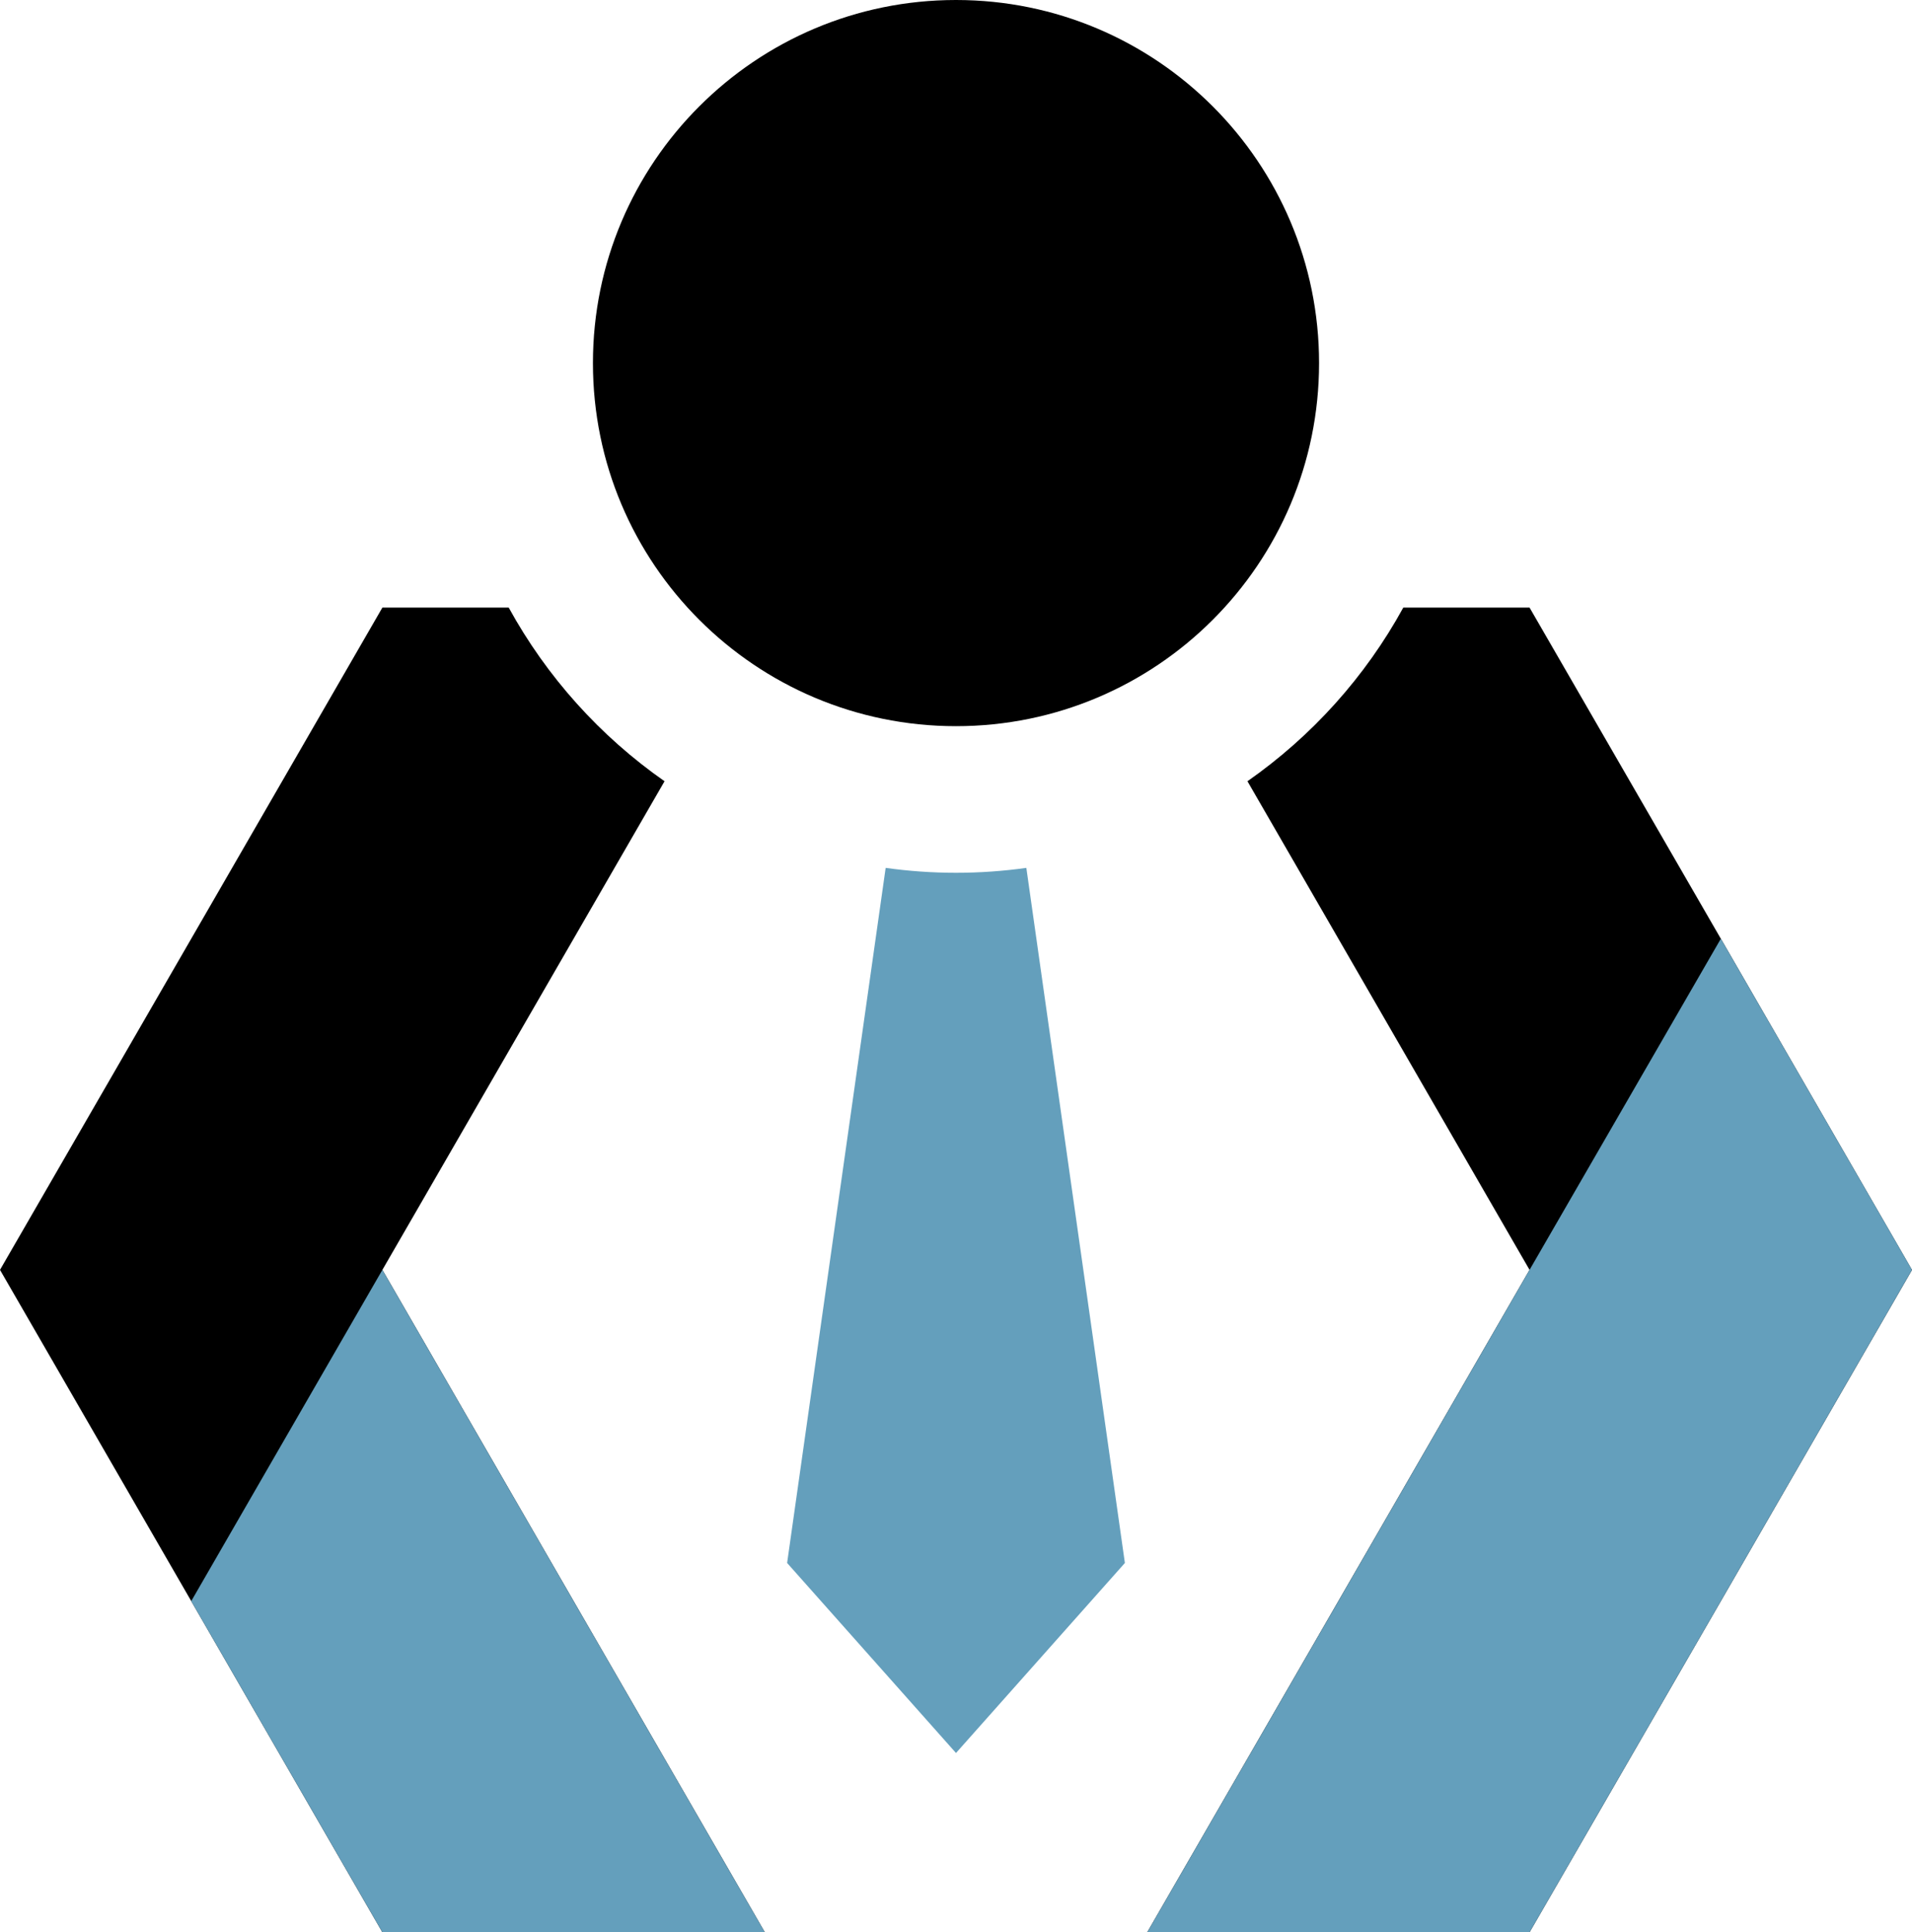 <?xml version="1.0" encoding="utf-8"?>
<!-- Generator: Adobe Illustrator 16.0.0, SVG Export Plug-In . SVG Version: 6.00 Build 0)  -->
<!DOCTYPE svg PUBLIC "-//W3C//DTD SVG 1.1//EN" "http://www.w3.org/Graphics/SVG/1.1/DTD/svg11.dtd">
<svg version="1.1" id="Calque_1" xmlns="http://www.w3.org/2000/svg" xmlns:xlink="http://www.w3.org/1999/xlink" x="0px" y="0px"
	 width="31.666px" height="32px" viewBox="0 0 31.666 32" enable-background="new 0 0 31.666 32" xml:space="preserve">
<g>
	<path d="M20.66,12.938l1.506,2.608l3.166,5.484l-3.166,5.485L19,32h6.332l3.168-5.484l3.166-5.485L28.5,15.546l-3.168-5.484h-2.091
		C22.613,11.208,21.727,12.192,20.66,12.938 M9.5,15.546l1.506-2.608c-1.066-0.745-1.952-1.729-2.581-2.876H6.333l-3.166,5.484
		L0,21.03l3.167,5.485L6.333,32h6.334L9.5,26.516L6.333,21.03L9.5,15.546z"/>
	<path d="M15.833,0c3.32,0,6.013,2.692,6.013,6.013c0,3.321-2.692,6.013-6.013,6.013S9.82,9.334,9.82,6.013
		C9.82,2.692,12.513,0,15.833,0"/>
	<g>
		<path fill-rule="evenodd" clip-rule="evenodd" fill="#649FBC" d="M15.833,29.031l2.797-3.147l-1.632-11.511
			c-0.381,0.053-0.77,0.081-1.165,0.081s-0.784-0.028-1.165-0.081l-1.632,11.511L15.833,29.031z"/>
		<polygon fill-rule="evenodd" clip-rule="evenodd" fill="#649FBC" points="28.5,15.546 25.332,21.03 22.166,26.516 19,32 
			25.332,32 28.5,26.516 31.666,21.03 		"/>
		<polygon fill-rule="evenodd" clip-rule="evenodd" fill="#649FBC" points="9.5,26.516 6.333,21.03 3.167,26.516 6.333,32 
			12.667,32 		"/>
	</g>
</g>
</svg>
